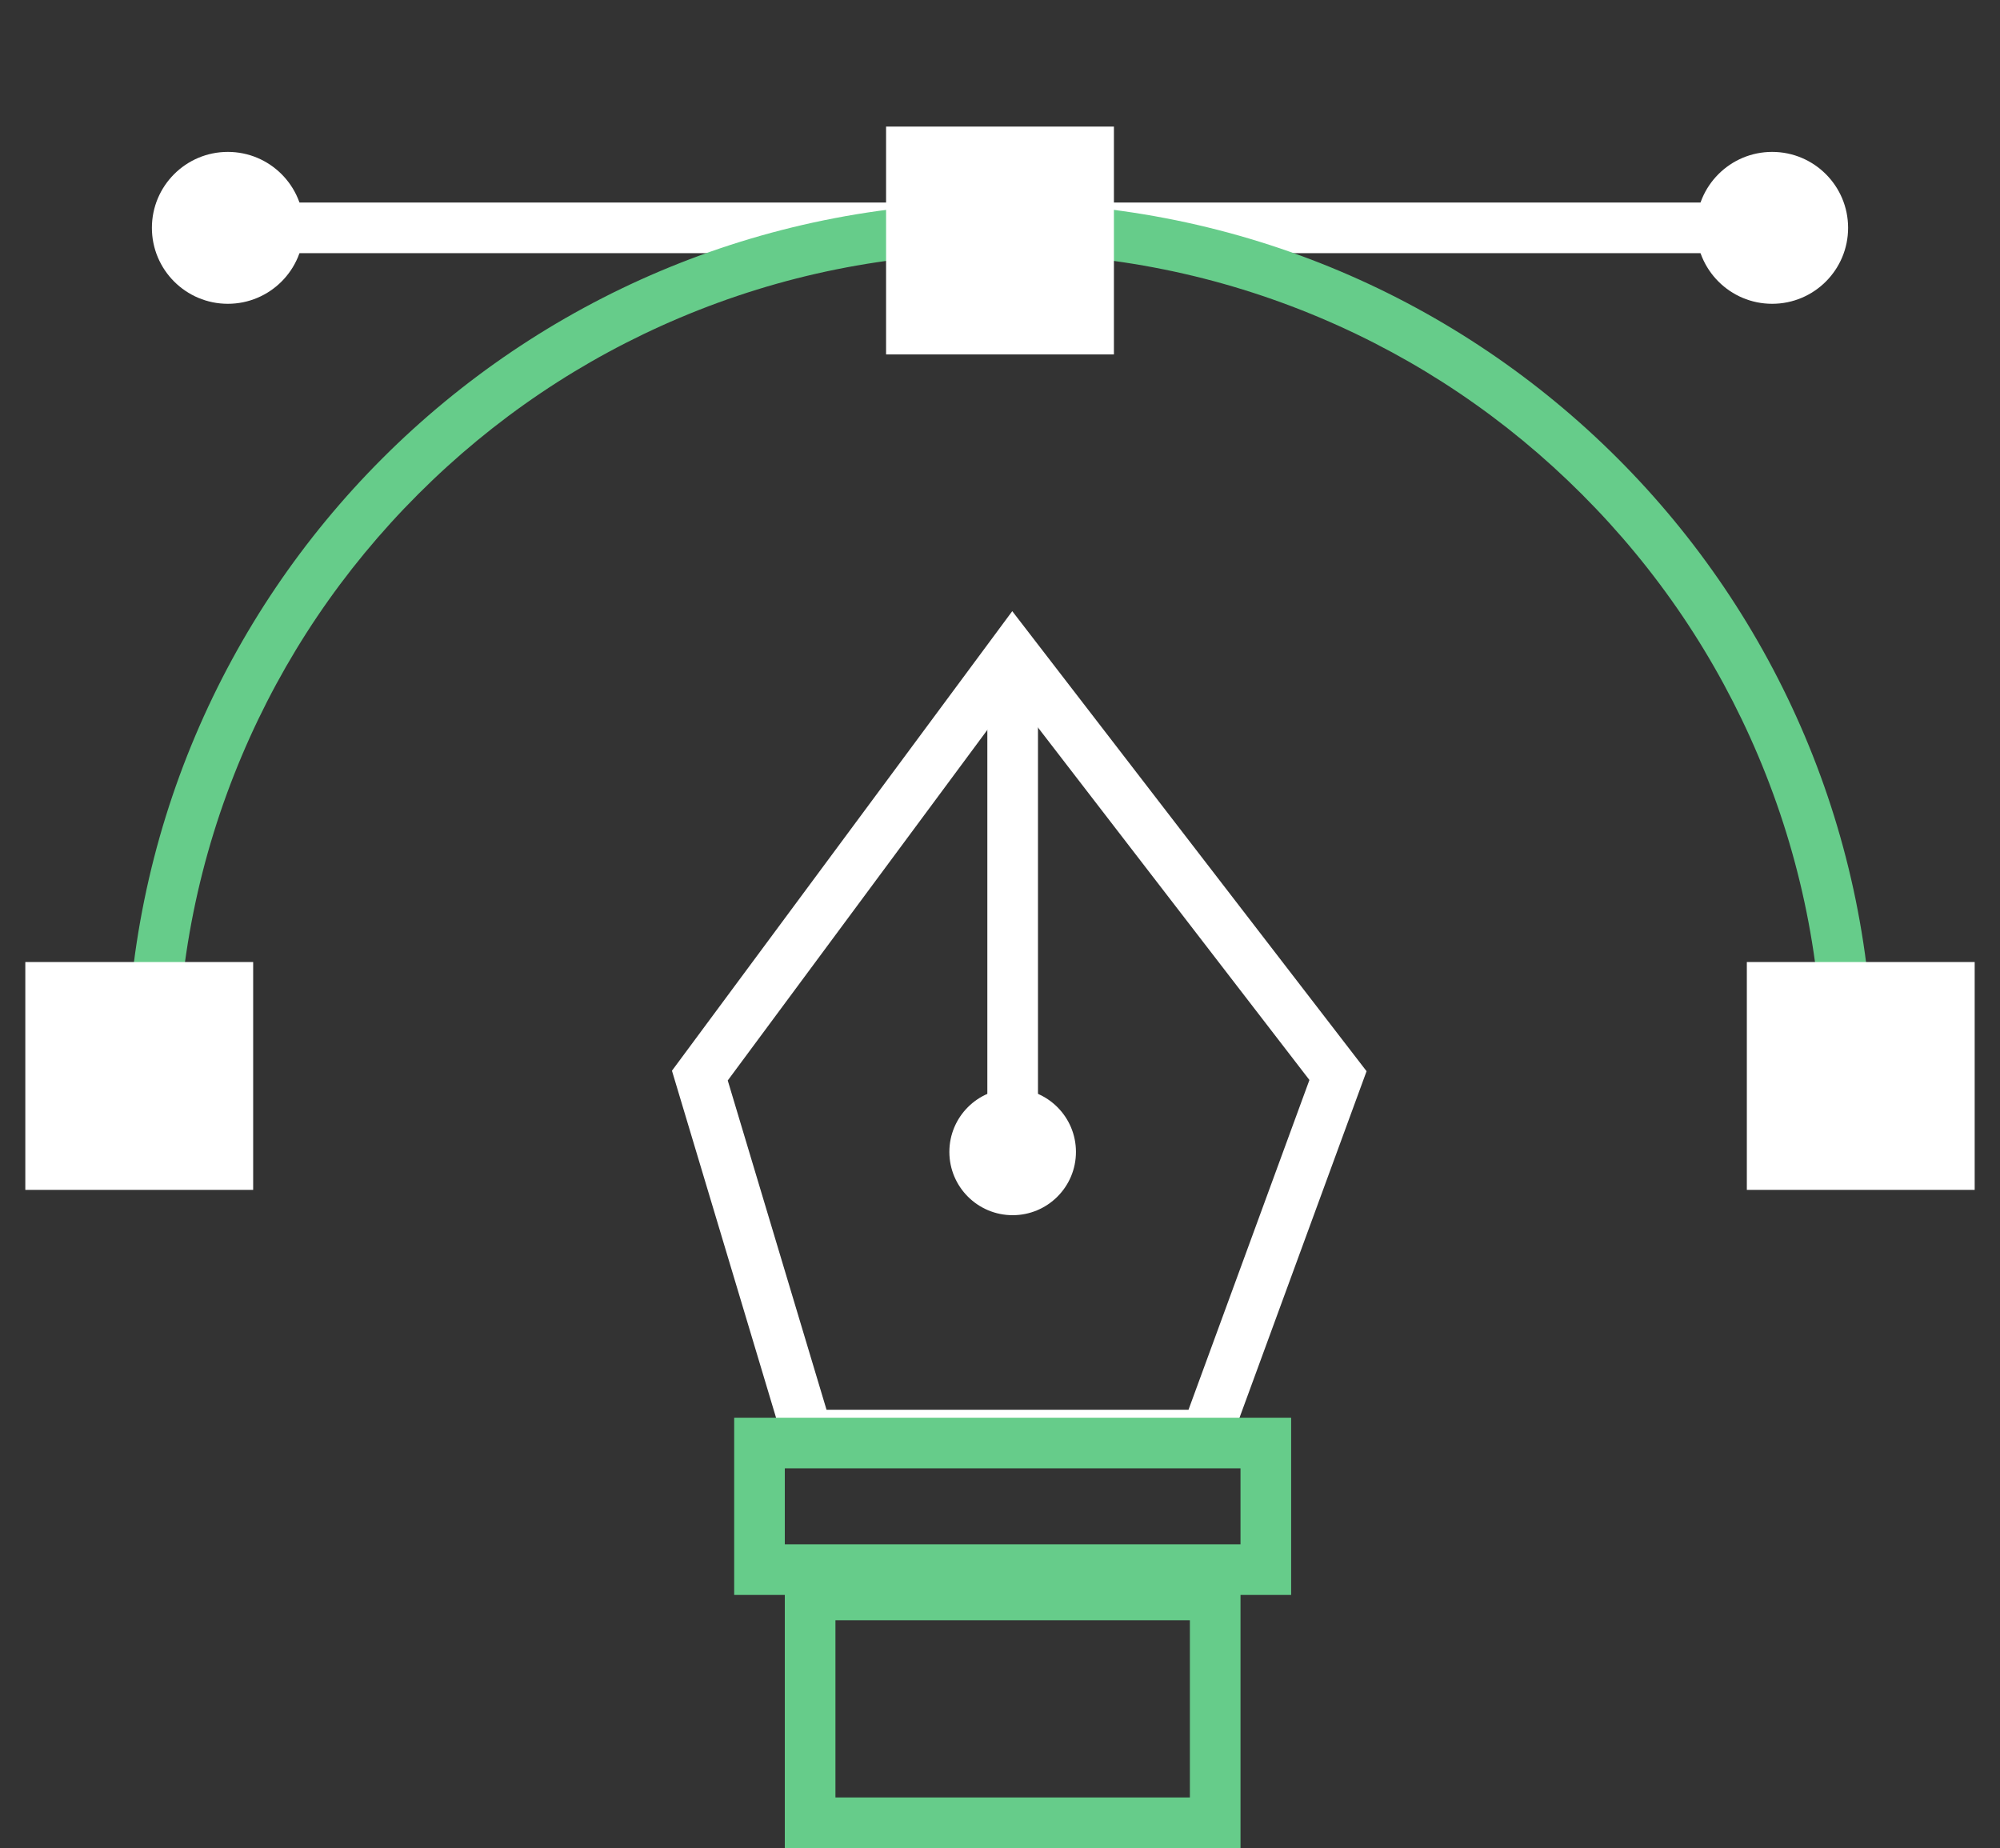<?xml version="1.0" encoding="UTF-8"?> <svg xmlns="http://www.w3.org/2000/svg" xmlns:xlink="http://www.w3.org/1999/xlink" width="79" height="73" viewBox="0 0 79 73"><rect x="0" y="0" width="79" height="73" fill="#333333" stroke="none"/><defs><clipPath id="clip-path"><rect id="Rectangle_26" data-name="Rectangle 26" width="79" height="41" transform="translate(632 2791)" fill="#fff"></rect></clipPath></defs><g id="icon-center-marketing" transform="translate(-632 -2791)"><circle id="Ellipse_3" data-name="Ellipse 3" cx="3" cy="3" r="3" transform="translate(638 2797)" fill="#fff"></circle><circle id="Ellipse_4" data-name="Ellipse 4" cx="3" cy="3" r="3" transform="translate(699 2797)" fill="#fff"></circle><path id="Path_11" data-name="Path 11" d="M4652,2816.8l-12.356,16.686,4.26,14.2h15.74l5.207-14.2Z" transform="translate(-3980)" fill="none" stroke="#fff" stroke-width="2"></path><line id="Line_9" data-name="Line 9" y2="18" transform="translate(672 2817.5)" fill="none" stroke="#fff" stroke-width="2"></line><circle id="Ellipse_5" data-name="Ellipse 5" cx="2.5" cy="2.5" r="2.5" transform="translate(669.5 2834)" fill="#fff"></circle><g id="Rectangle_27" data-name="Rectangle 27" transform="translate(661 2847)" fill="none" stroke="#66cc8a" stroke-width="2"><rect width="22" height="7" stroke="none"></rect><rect x="1" y="1" width="20" height="5" fill="none"></rect></g><g id="Rectangle_28" data-name="Rectangle 28" transform="translate(663 2853)" fill="none" stroke="#66cc8a" stroke-width="2"><rect width="18" height="11" stroke="none"></rect><rect x="1" y="1" width="16" height="9" fill="none"></rect></g><line id="Line_8" data-name="Line 8" x2="61" transform="translate(641.5 2800)" fill="none" stroke="#fff" stroke-width="2"></line><g id="Mask_Group_2" data-name="Mask Group 2" clip-path="url(#clip-path)"><g id="Path_10" data-name="Path 10" transform="translate(637 2799)" fill="none"><path d="M34.5,0A34.5,34.5,0,0,1,69,34.5c0,19.054-69,19.054-69,0A34.5,34.5,0,0,1,34.5,0Z" stroke="none"></path><path d="M 34.5 2 C 30.112 2 25.856 2.859 21.85 4.553 C 17.98 6.19 14.504 8.534 11.519 11.519 C 8.534 14.504 6.19 17.98 4.553 21.85 C 2.859 25.856 2 30.112 2 34.5 C 2 36.239 2.765 37.809 4.34 39.3 C 5.963 40.836 8.363 42.196 11.472 43.341 C 14.503 44.457 18.086 45.324 22.123 45.919 C 26.051 46.497 30.215 46.79 34.5 46.79 C 38.785 46.79 42.949 46.497 46.877 45.919 C 50.914 45.324 54.497 44.457 57.528 43.341 C 60.637 42.196 63.037 40.836 64.66 39.3 C 66.235 37.809 67 36.239 67 34.5 C 67 30.112 66.141 25.856 64.447 21.85 C 62.81 17.98 60.466 14.504 57.481 11.519 C 54.496 8.534 51.02 6.19 47.15 4.553 C 43.144 2.859 38.888 2 34.5 2 M 34.5 0 C 53.554 0 69 15.446 69 34.5 C 69 53.554 0 53.554 0 34.5 C 0 15.446 15.446 0 34.5 0 Z" stroke="none" fill="#66cc8a"></path></g></g><rect id="Rectangle_23" data-name="Rectangle 23" width="9" height="9" transform="translate(633 2829)" fill="#fff"></rect><rect id="Rectangle_24" data-name="Rectangle 24" width="9" height="9" transform="translate(701 2829)" fill="#fff"></rect><rect id="Rectangle_25" data-name="Rectangle 25" width="9" height="9" transform="translate(667 2796)" fill="#fff"></rect></g></svg> 